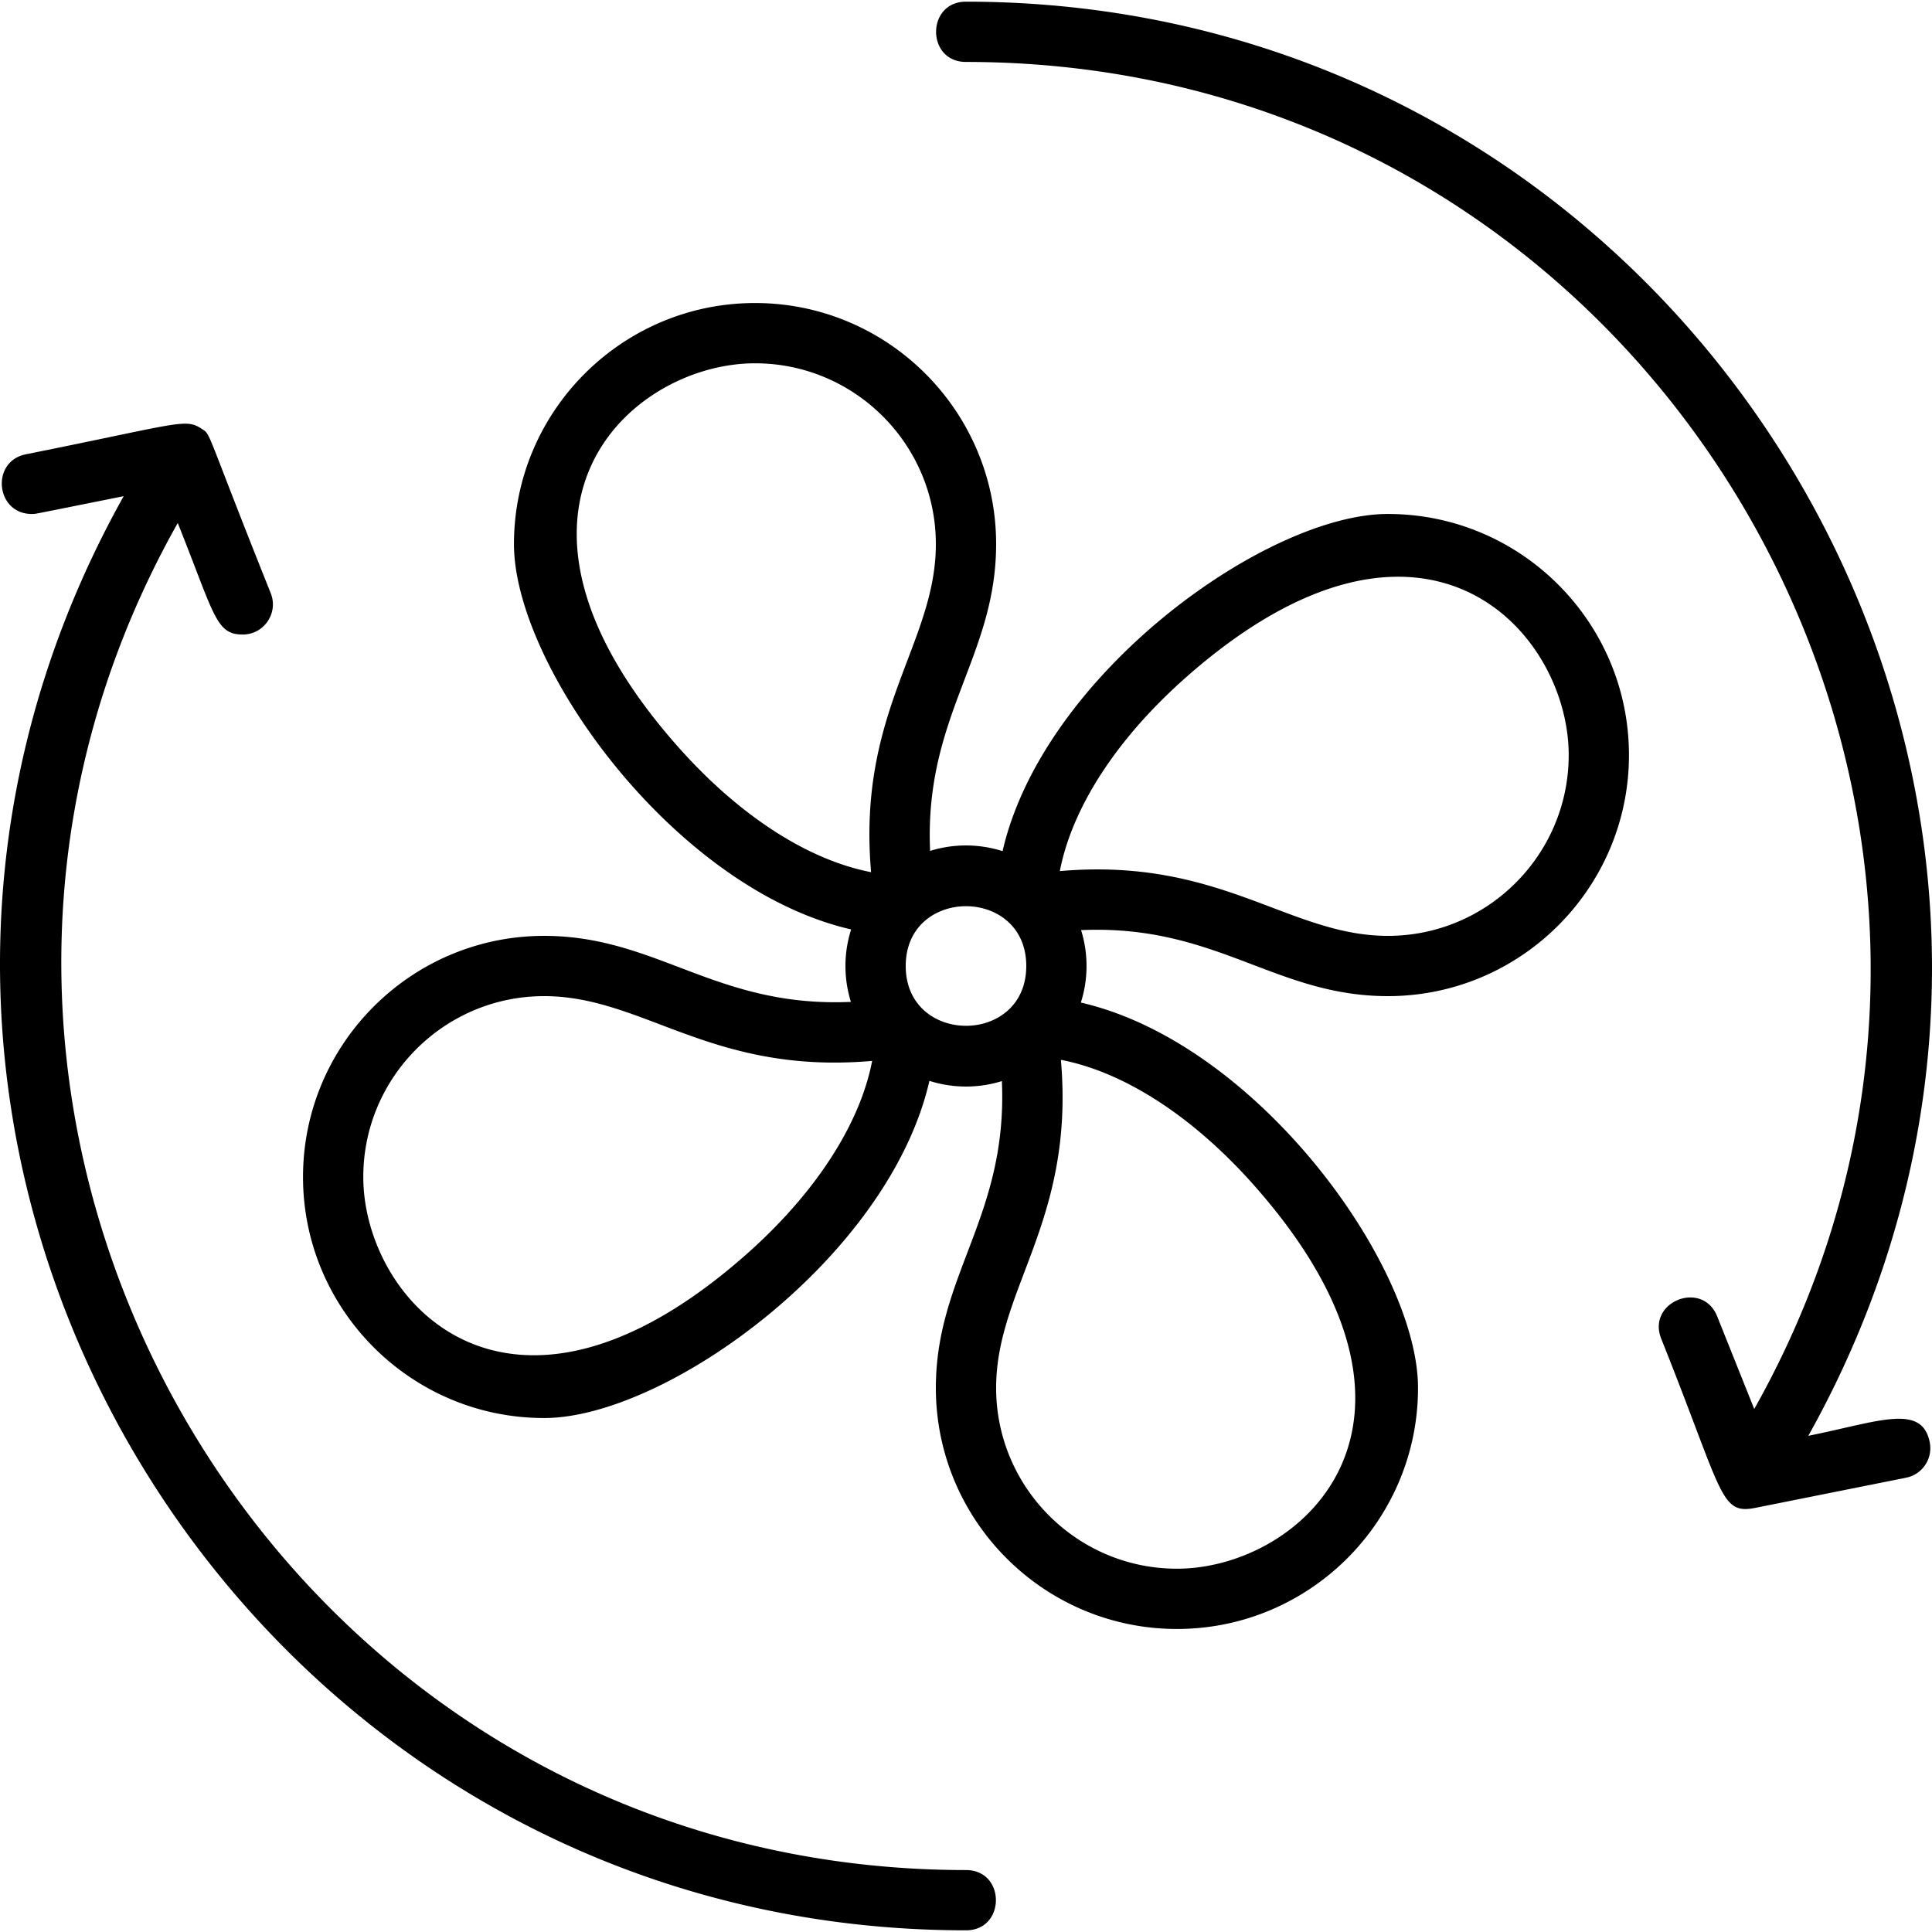 <svg xmlns="http://www.w3.org/2000/svg" version="1.1" xmlns:xlink="http://www.w3.org/1999/xlink" width="512" height="512" x="0" y="0" viewBox="0 0 512.89 512.89" style="enable-background:new 0 0 512 512" xml:space="preserve"><g><path d="M256.443 496.445c-184.026 0-298.503-199.142-209.256-357.6 9.821 24.552 10.087 29.602 17.258 29.602 5.635 0 9.53-5.712 7.425-10.973-17.908-44.771-15.676-41.891-18.452-43.715-4.252-2.793-6.132-1.242-46.545 6.841-9.435 1.886-8.027 15.847 1.561 15.847 1.134 0-.412.241 24.395-4.721-95.631 171.094 29.389 380.719 223.614 380.719 10.578 0 10.591-16 0-16zM512.288 382.876c-2.091-10.448-13.682-5.422-32.232-1.712C575.735 209.99 450.55.445 256.443.445c-10.576 0-10.592 16 0 16 184.028 0 298.503 199.143 209.256 357.6l-9.828-24.57c-3.926-9.823-18.789-3.892-14.855 5.941 16.514 41.286 15.567 46.733 24.972 44.878.651-.128 38.85-7.769 40.025-8.004a8 8 0 0 0 6.275-9.414z" fill="#000000" opacity="1" data-original="#000000"></path><path d="M368.443 136.445c-32.289 0-91.51 42.526-102.29 89.51a32.007 32.007 0 0 0-19.237-.062c-1.588-35.835 17.527-51.462 17.527-81.448 0-35.29-28.71-64-64-64s-64 28.71-64 64c0 32.289 42.527 91.51 89.51 102.29a32.007 32.007 0 0 0-.062 19.237c-35.833 1.588-51.464-17.526-81.448-17.526-35.29 0-64 28.71-64 64s28.71 64 64 64c32.289 0 91.51-42.526 102.29-89.51a32.003 32.003 0 0 0 19.237.062c1.588 35.835-17.527 51.463-17.527 81.448 0 35.29 28.71 64 64 64s64-28.71 64-64c0-32.289-42.526-91.51-89.51-102.29a32.003 32.003 0 0 0 .062-19.236c35.875-1.588 51.426 17.526 81.448 17.526 35.29 0 64-28.71 64-64s-28.71-64.001-64-64.001zM179.75 197.971c-55.362-62.763-12.439-101.525 20.693-101.525 26.467 0 48 21.532 48 48 0 26.456-20.932 44.305-17.194 87.087-16.88-3.251-35.247-15.138-51.499-33.562zm18.218 135.167c-62.761 55.36-101.525 12.441-101.525-20.693 0-26.468 21.533-48 48-48 26.408 0 44.336 20.927 87.087 17.194-3.25 16.88-15.137 35.248-33.562 51.499zm42.475-76.693c0-21.177 32-21.15 32 0 0 21.177-32 21.15-32 0zm92.693 58.475c55.36 62.761 12.441 101.525-20.693 101.525-26.468 0-48-21.532-48-48 0-26.417 20.926-44.354 17.194-87.087 16.88 3.25 35.247 15.137 51.499 33.562zm35.307-66.475c-26.281 0-44.402-20.916-87.087-17.194 3.25-16.88 15.137-35.247 33.562-51.499 62.761-55.36 101.525-12.441 101.525 20.693 0 26.468-21.532 48-48 48z" fill="#000000" opacity="1" data-original="#000000"></path></g></svg>
